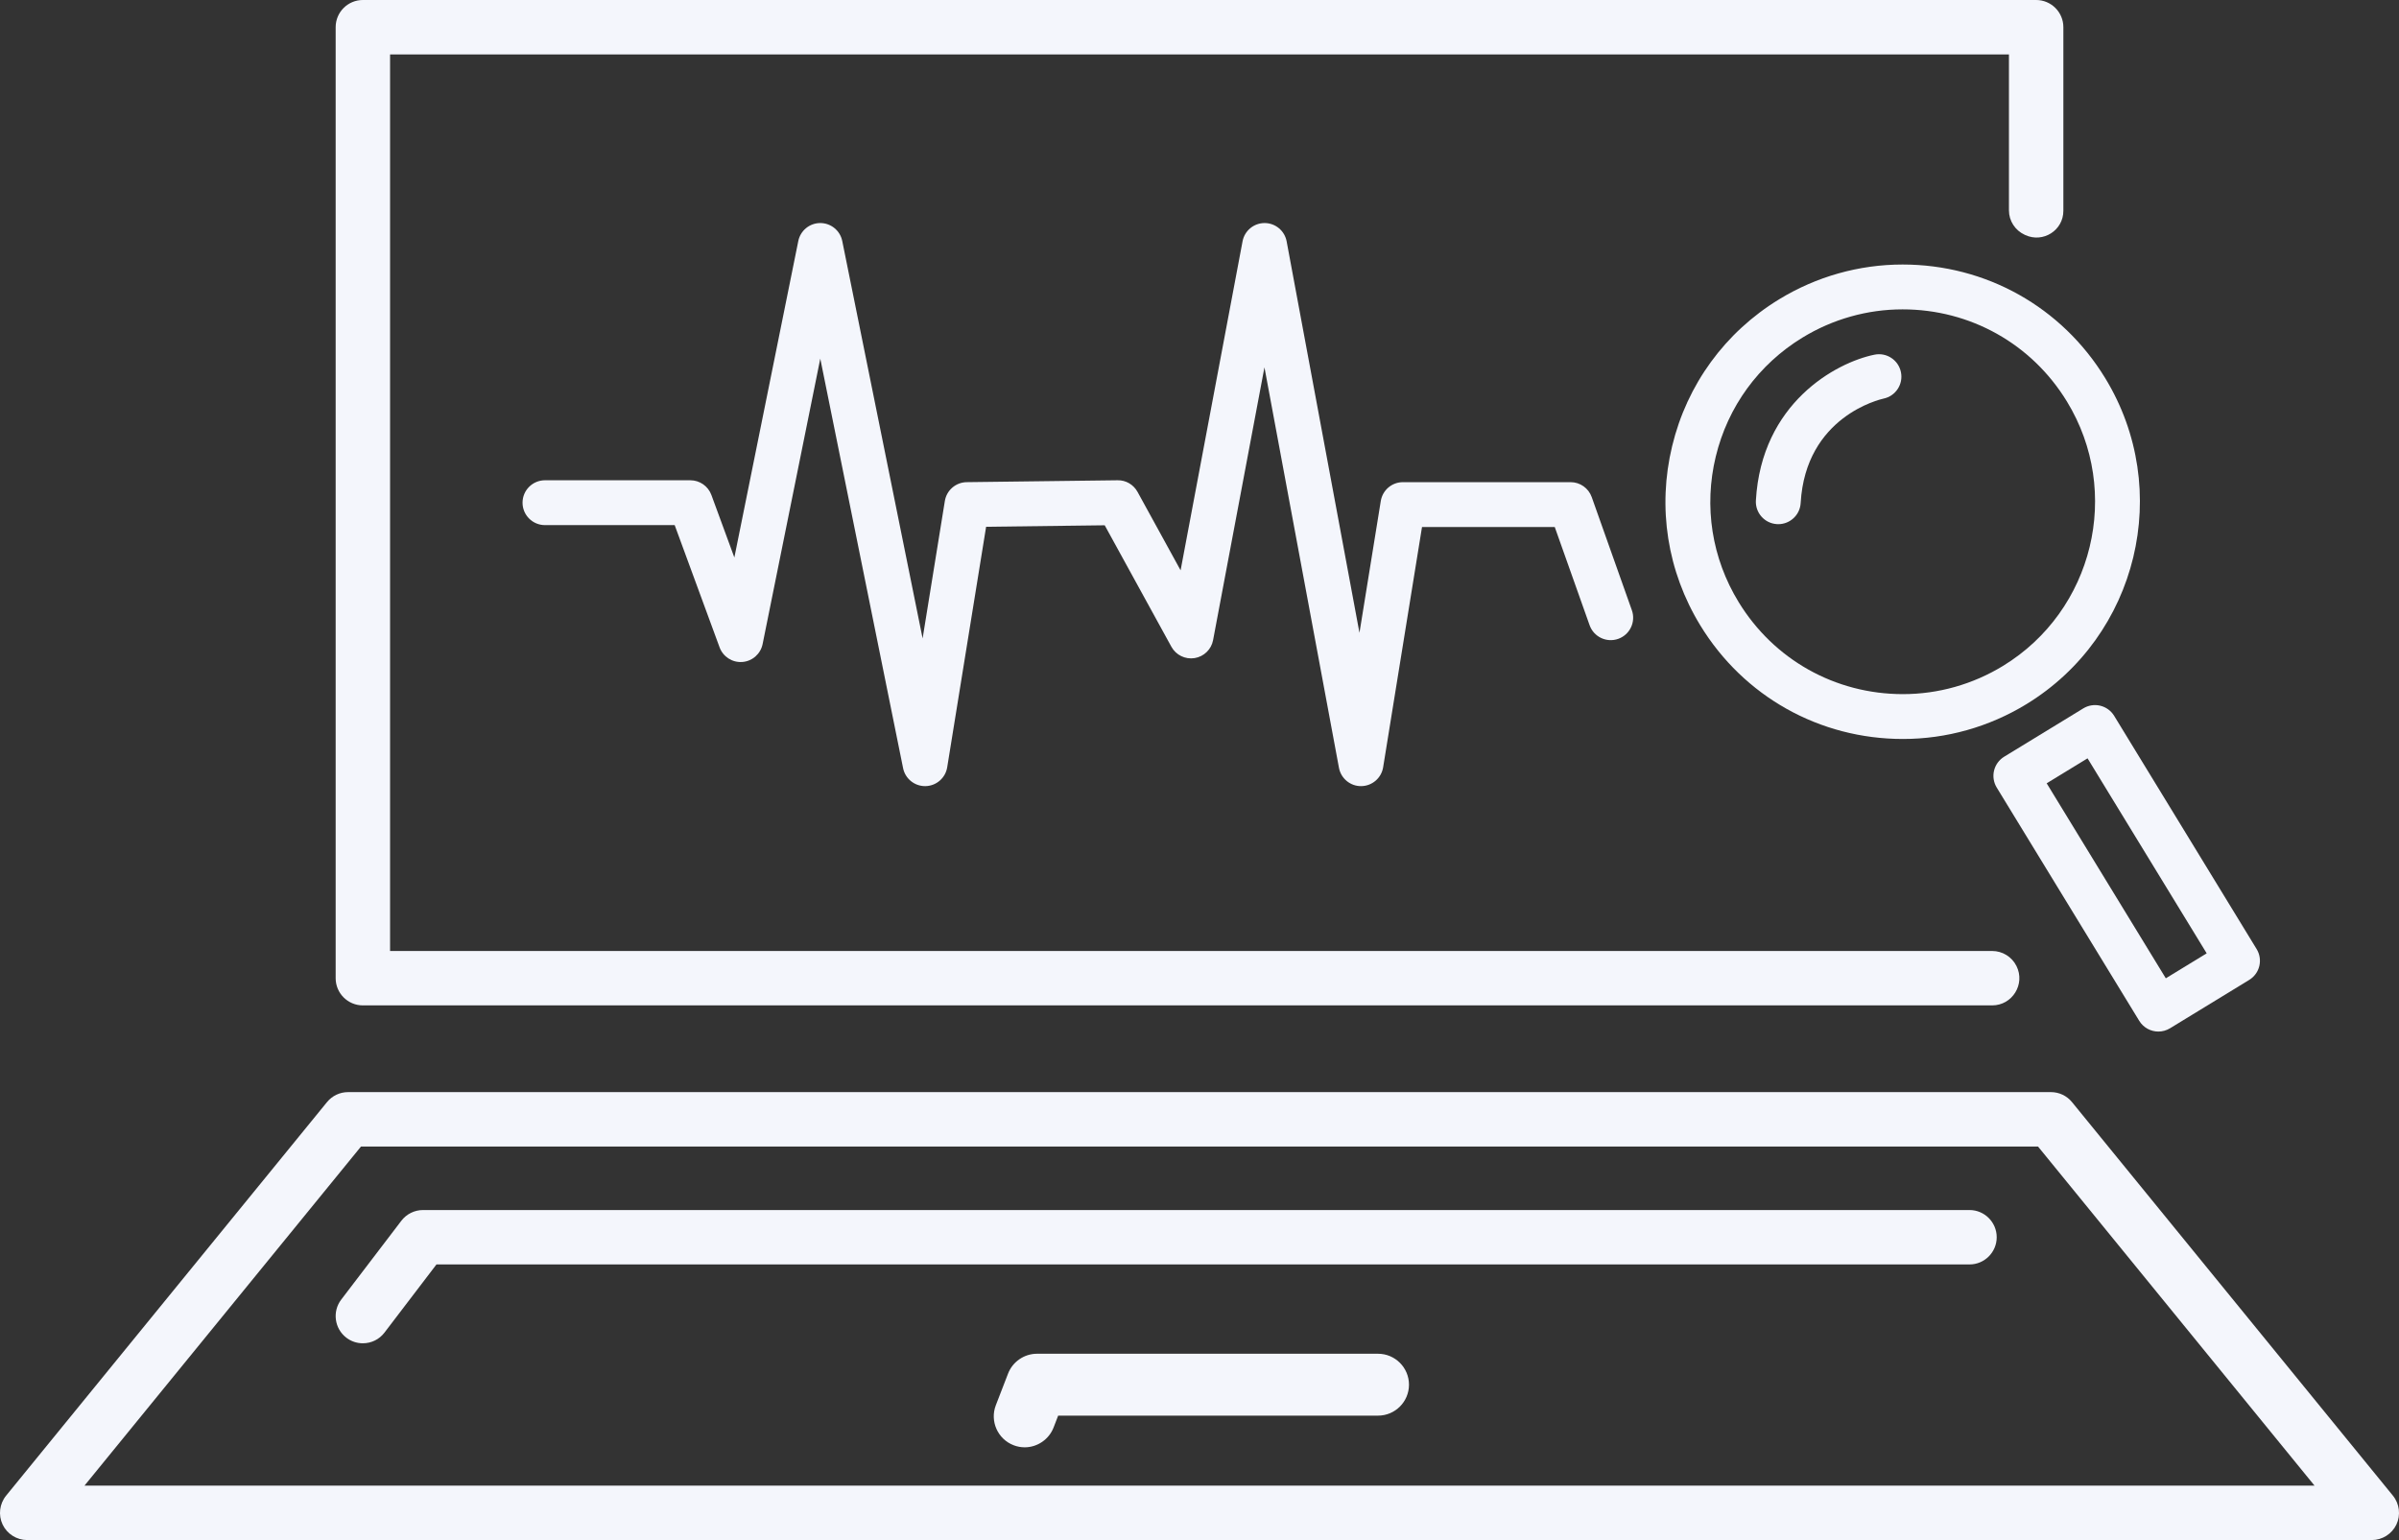 <?xml version="1.0" encoding="UTF-8" standalone="no"?><svg xmlns="http://www.w3.org/2000/svg" xmlns:xlink="http://www.w3.org/1999/xlink" fill="#000000" height="1648.4" preserveAspectRatio="xMidYMid meet" version="1" viewBox="0.0 0.0 2567.5 1648.4" width="2567.5" zoomAndPan="magnify"><rect x="0.0" y="0.0" width="2567.5" height="1648.4" fill="#333333" stroke="none"/><defs><clipPath id="a"><path d="M 0 1168 L 2567.52 1168 L 2567.52 1648.391 L 0 1648.391 Z M 0 1168"/></clipPath></defs><g><g id="change1_1"><path d="M 1680.898 516.078 L 1501.461 516.078 C 1489.68 516.078 1479.648 524.621 1477.77 536.25 L 1454.949 677.32 L 1377.012 258.352 C 1374.898 246.988 1364.988 238.75 1353.441 238.738 C 1353.43 238.738 1353.422 238.738 1353.41 238.738 C 1341.879 238.738 1331.969 246.949 1329.828 258.301 L 1263.52 610.449 L 1217.441 526.512 C 1213.18 518.738 1205 513.84 1196.102 514.059 L 1034.602 516.078 C 1022.941 516.23 1013.07 524.73 1011.211 536.25 L 987.418 683.344 L 901.414 257.98 C 899.152 246.789 889.312 238.738 877.891 238.738 C 866.469 238.738 856.629 246.789 854.367 257.988 L 785.934 596.699 L 761.352 529.781 C 757.883 520.34 748.887 514.059 738.824 514.059 L 583.246 514.059 C 569.992 514.059 559.246 524.809 559.246 538.059 C 559.246 551.32 569.992 562.059 583.246 562.059 L 722.07 562.059 L 770.129 692.891 C 773.832 702.973 783.836 709.371 794.488 708.543 C 805.195 707.727 814.055 699.895 816.184 689.363 L 877.902 383.879 L 966.52 822.184 C 968.785 833.395 978.645 841.426 990.039 841.426 C 990.195 841.426 990.355 841.426 990.512 841.422 C 1002.109 841.191 1011.879 832.703 1013.73 821.258 L 1055.379 563.828 L 1182.301 562.238 L 1253.672 692.258 C 1258.539 701.141 1268.469 705.984 1278.48 704.406 C 1288.488 702.812 1296.422 695.105 1298.289 685.148 L 1353.27 393.199 L 1433 821.812 C 1435.129 833.281 1445.27 841.621 1456.879 841.426 C 1468.539 841.281 1478.422 832.773 1480.289 821.258 L 1521.891 564.078 L 1663.949 564.078 L 1701.25 669.199 C 1705.68 681.691 1719.391 688.227 1731.898 683.797 C 1744.379 679.359 1750.922 665.645 1746.48 653.148 L 1703.52 532.051 C 1700.121 522.48 1691.059 516.078 1680.898 516.078" fill="#f4f6fc"/></g><g id="change1_2"><path d="M 1474.84 1448.98 L 1109.77 1448.98 C 1096.191 1448.98 1083.781 1457.5 1078.879 1470.18 L 1065.789 1504.059 C 1059.219 1521.102 1067.73 1540.309 1084.762 1546.879 C 1088.609 1548.371 1092.621 1549.129 1096.68 1549.129 C 1110.27 1549.129 1122.691 1540.602 1127.59 1527.922 L 1132.488 1515.219 L 1474.84 1515.219 C 1493.09 1515.219 1507.949 1500.371 1507.949 1482.102 C 1507.949 1463.84 1493.09 1448.98 1474.84 1448.98" fill="#f4f6fc"/></g><g id="change1_3"><path d="M 388.352 1076.121 L 2132.051 1076.121 C 2153.699 1076.121 2167.781 1053.34 2158.102 1033.969 C 2153.172 1024.109 2143.078 1017.879 2132.051 1017.879 L 417.465 1017.879 L 417.465 58.238 L 2150.051 58.238 L 2150.051 225.199 C 2150.051 236.48 2156.711 246.641 2166.98 251.32 C 2167.18 251.41 2167.371 251.5 2167.57 251.59 C 2186.609 260.309 2208.289 246.578 2208.289 225.648 L 2208.289 29.121 C 2208.289 13.039 2195.25 0 2179.172 0 L 388.348 0 C 372.27 0 359.234 13.031 359.234 29.109 L 359.234 1047 C 359.234 1063.078 372.27 1076.121 388.352 1076.121" fill="#f4f6fc"/></g><g clip-path="url(#a)" id="change1_8"><path d="M 90.406 1590.16 L 386.363 1227.172 L 2181.148 1227.172 L 2183.559 1230.121 L 2477.109 1590.16 Z M 2560.988 1600.879 L 2217.539 1179.648 C 2212 1172.84 2203.77 1168.941 2194.98 1168.941 L 372.535 1168.941 C 363.746 1168.941 355.52 1172.852 349.965 1179.648 L 6.531 1600.879 C -0.535 1609.539 -2.004 1621.672 2.793 1631.781 C 7.594 1641.871 17.918 1648.391 29.098 1648.391 L 2538.422 1648.391 C 2549.602 1648.391 2559.93 1641.871 2564.73 1631.77 C 2569.52 1621.672 2568.051 1609.539 2560.988 1600.879" fill="#f4f6fc"/></g><g id="change1_4"><path d="M 2107.828 1295.16 L 452.703 1295.16 C 443.672 1295.16 435.02 1299.441 429.555 1306.621 L 365.191 1391.02 C 355.461 1403.781 357.926 1422.078 370.691 1431.82 C 375.801 1435.719 381.898 1437.781 388.32 1437.781 C 397.504 1437.781 405.949 1433.609 411.5 1426.32 L 467.117 1353.391 L 2107.828 1353.391 C 2123.891 1353.391 2136.949 1340.328 2136.949 1324.27 C 2136.949 1308.219 2123.891 1295.16 2107.828 1295.16" fill="#f4f6fc"/></g><g id="change1_5"><path d="M 2212.09 429.719 C 2271.27 526.602 2240.59 653.562 2143.711 712.742 C 2111.352 732.512 2074.32 742.957 2036.609 742.957 C 1964.172 742.957 1898.41 706.102 1860.699 644.359 C 1832.031 597.43 1823.359 542.148 1836.27 488.691 C 1849.18 435.238 1882.148 390.012 1929.078 361.34 C 1961.441 341.578 1998.48 331.129 2036.18 331.129 C 2108.621 331.129 2174.379 367.98 2212.09 429.719 Z M 1904.059 320.379 C 1846.18 355.73 1805.539 411.5 1789.609 477.422 C 1773.691 543.34 1784.379 611.512 1819.73 669.383 C 1866.23 745.512 1947.309 790.961 2036.609 790.961 C 2083.148 790.961 2128.828 778.074 2168.738 753.703 C 2288.199 680.73 2326.031 524.172 2253.059 404.699 C 2206.559 328.578 2125.48 283.129 2036.18 283.129 C 1989.648 283.129 1943.961 296.012 1904.059 320.379" fill="#f4f6fc"/></g><g id="change1_6"><path d="M 2317.93 1047.121 L 2190.43 838.402 L 2234.18 811.68 L 2361.68 1020.398 Z M 2247.789 755.355 C 2241.602 753.859 2235.078 754.887 2229.648 758.203 L 2144.93 809.949 C 2139.5 813.27 2135.609 818.605 2134.109 824.797 C 2132.621 830.98 2133.641 837.512 2136.961 842.941 L 2289.48 1092.629 C 2294 1100.031 2301.898 1104.121 2309.98 1104.121 C 2314.238 1104.121 2318.559 1102.98 2322.469 1100.602 L 2407.18 1048.852 C 2412.609 1045.539 2416.5 1040.199 2418 1034.012 C 2419.488 1027.82 2418.469 1021.289 2415.148 1015.859 L 2262.641 766.176 C 2259.32 760.742 2253.98 756.852 2247.789 755.355" fill="#f4f6fc"/></g><g id="change1_7"><path d="M 2006.16 379.629 C 1964.859 388.031 1885.16 431.449 1879.219 535.68 C 1878.461 548.91 1888.57 560.25 1901.809 561 C 1902.27 561.031 1902.738 561.039 1903.199 561.039 C 1915.82 561.039 1926.41 551.18 1927.141 538.41 C 1932.422 445.789 2012.262 427.422 2015.84 426.641 C 2028.762 423.949 2037.09 411.32 2034.461 398.371 C 2031.82 385.379 2019.18 376.98 2006.16 379.629" fill="#f4f6fc"/></g></g></svg>